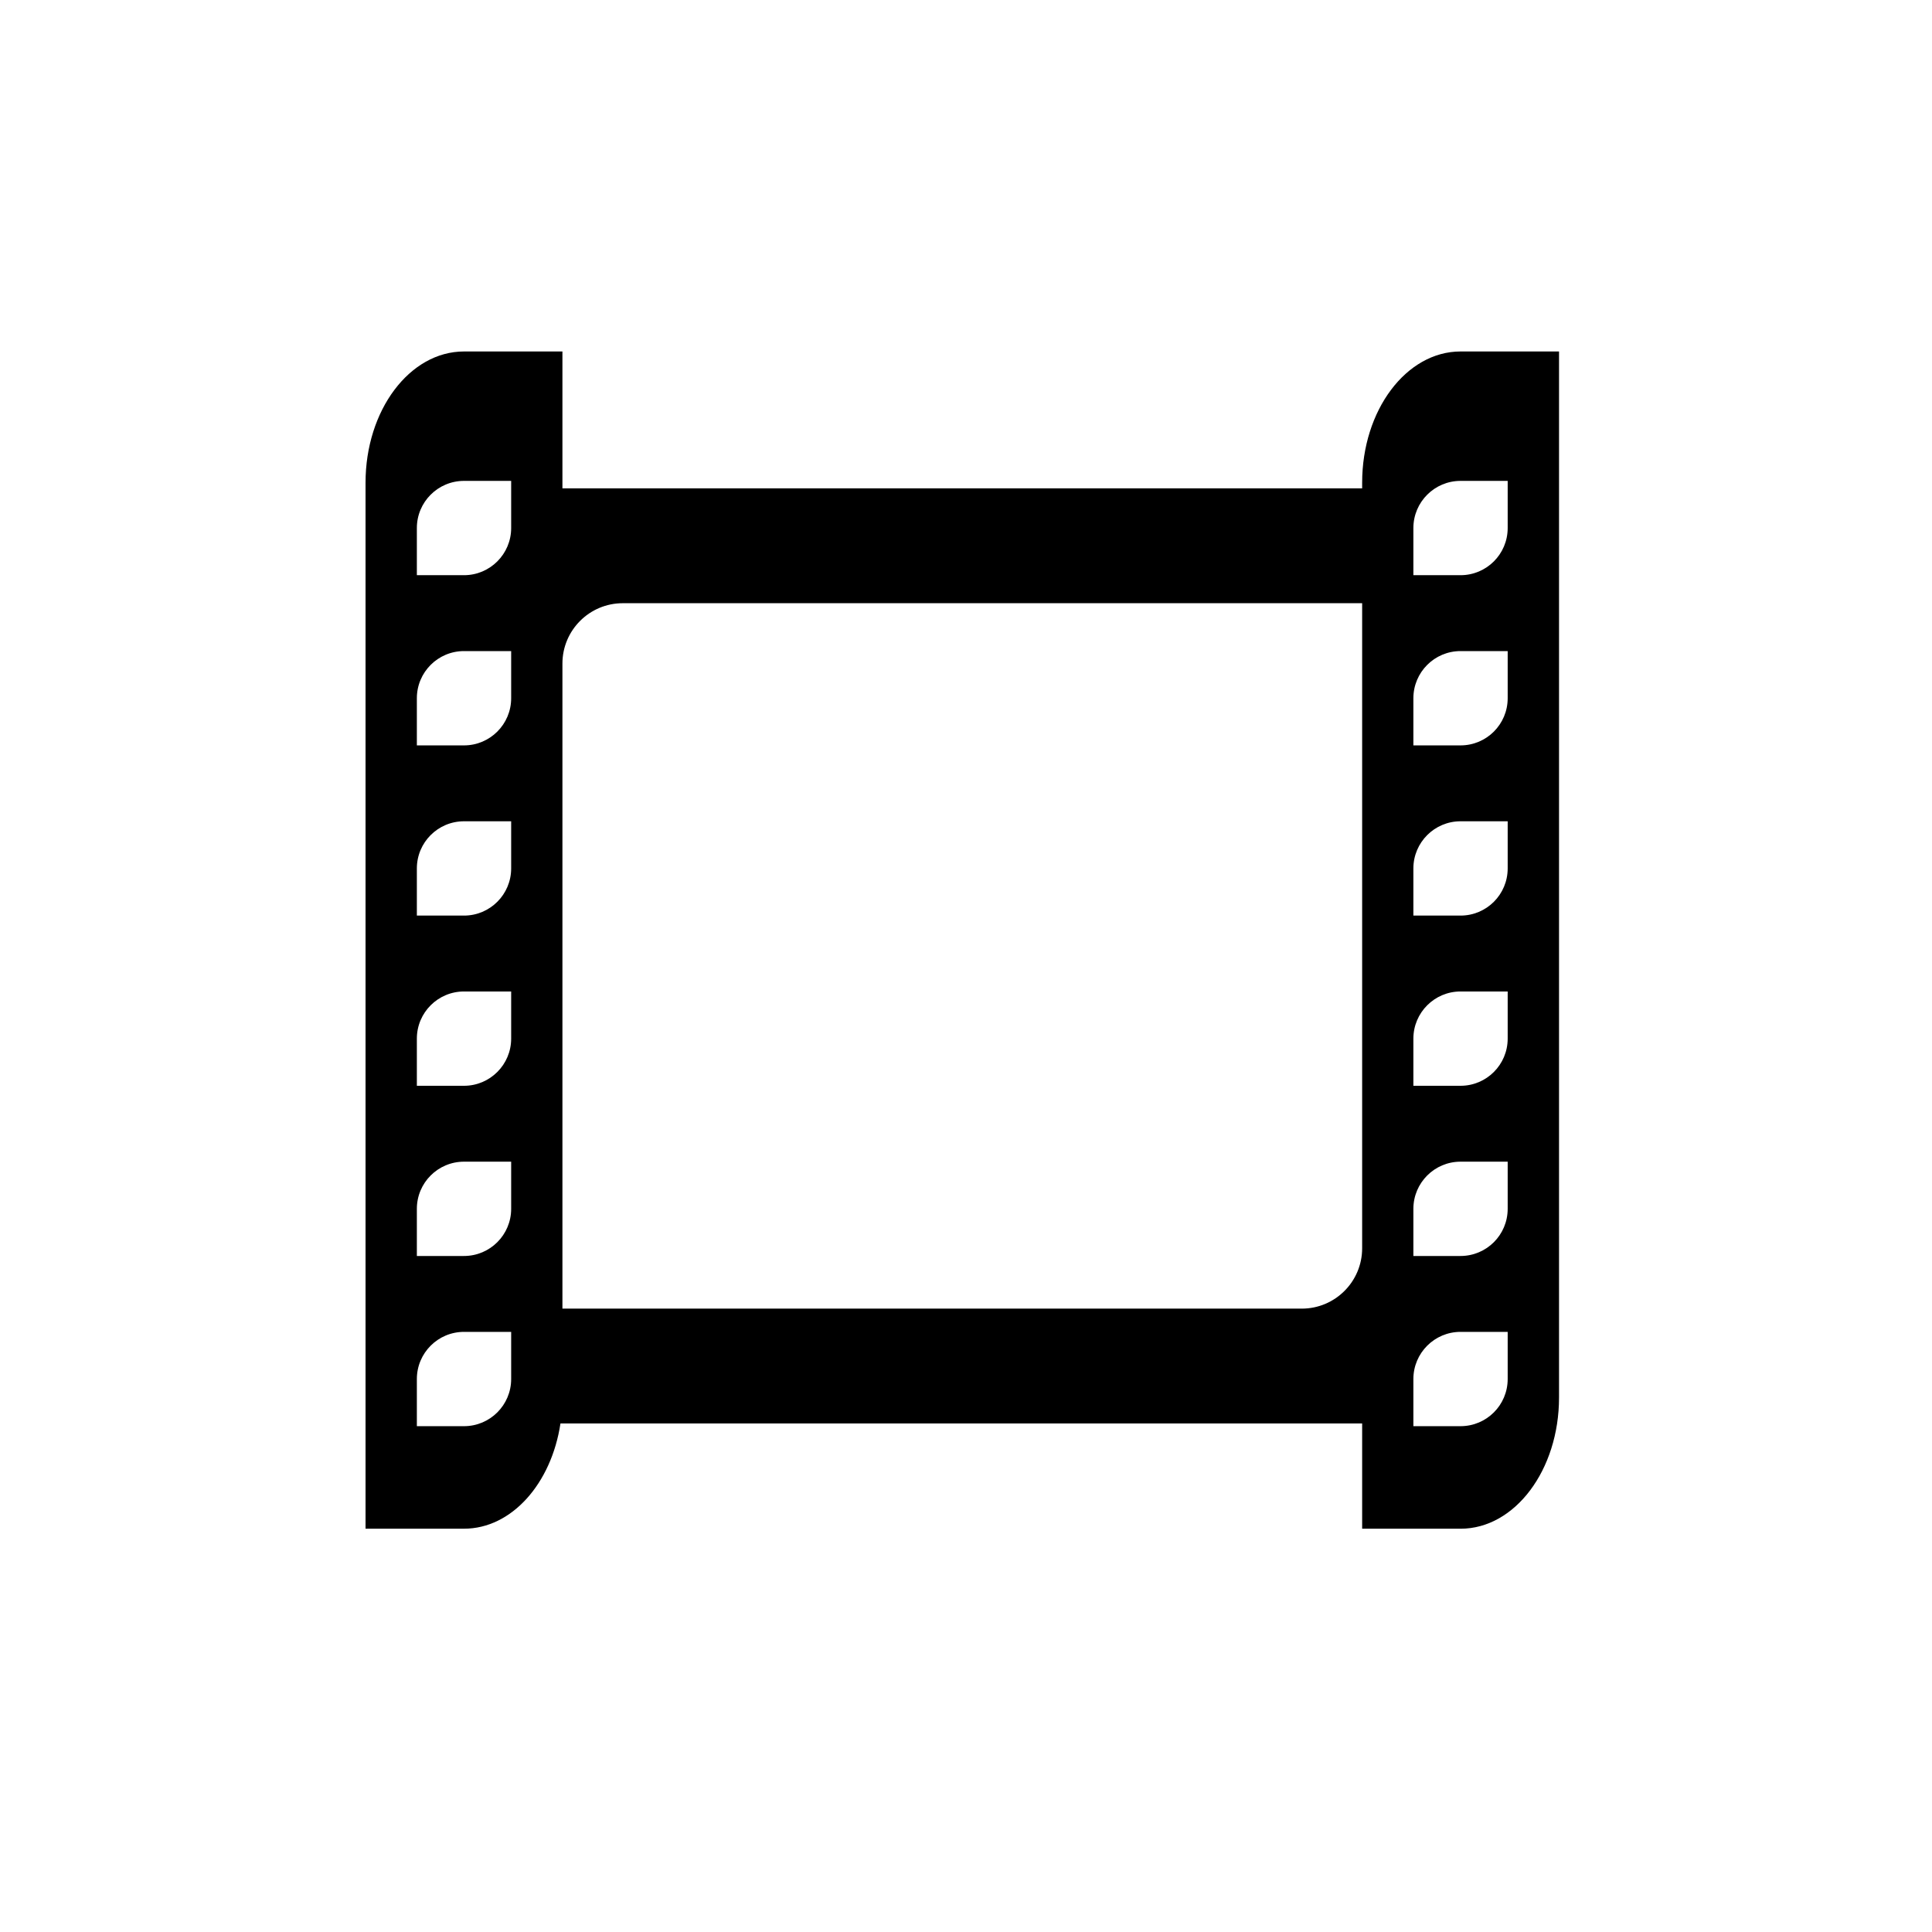 <?xml version="1.0" encoding="utf-8"?>
<!-- Generator: Adobe Illustrator 17.0.0, SVG Export Plug-In . SVG Version: 6.00 Build 0)  -->
<!DOCTYPE svg PUBLIC "-//W3C//DTD SVG 1.1//EN" "http://www.w3.org/Graphics/SVG/1.1/DTD/svg11.dtd">
<svg version="1.1" id="Capa_1" xmlns="http://www.w3.org/2000/svg" xmlns:xlink="http://www.w3.org/1999/xlink" x="0px" y="0px"
	 width="64px" height="64px" viewBox="0 0 64 64" enable-background="new 0 0 64 64" xml:space="preserve">
<path d="M18.566,47.154h26.557v3.487h3.26c1.801,0,3.262-1.947,3.262-4.348v-34.65h-3.262c-1.799,0-3.26,1.946-3.26,4.347v0.188
	H18.631v-4.535h-3.26c-1.801,0-3.262,1.946-3.262,4.347v34.65h3.262C16.949,50.641,18.266,49.143,18.566,47.154z M46.82,17.492
	c0-0.863,0.701-1.562,1.562-1.562h1.562c0,0,0,0.7,0,1.562c0,0.863-0.699,1.562-1.562,1.562H46.82
	C46.82,19.054,46.82,18.354,46.82,17.492z M46.82,23.13c0-0.863,0.701-1.562,1.562-1.562h1.562c0,0,0,0.699,0,1.562
	c0,0.863-0.699,1.562-1.562,1.562H46.82C46.82,24.692,46.82,23.993,46.82,23.13z M46.82,28.768c0-0.863,0.701-1.562,1.562-1.562
	h1.562c0,0,0,0.7,0,1.562c0,0.863-0.699,1.562-1.562,1.562H46.82C46.82,30.33,46.82,29.631,46.82,28.768z M46.82,34.406
	c0-0.863,0.701-1.562,1.562-1.562h1.562c0,0,0,0.7,0,1.562s-0.699,1.562-1.562,1.562H46.82C46.82,35.968,46.82,35.269,46.82,34.406z
	 M46.82,40.044c0-0.863,0.701-1.562,1.562-1.562h1.562c0,0,0,0.699,0,1.562c0,0.863-0.699,1.562-1.562,1.562H46.82
	C46.82,41.606,46.82,40.907,46.82,40.044z M46.82,45.682c0-0.863,0.701-1.562,1.562-1.562h1.562c0,0,0,0.699,0,1.562
	c0,0.864-0.699,1.562-1.562,1.562H46.82C46.82,47.244,46.82,46.545,46.82,45.682z M18.631,21.982c0-1.105,0.896-2,2-2h24.492V41.35
	c0,1.104-0.896,2-2,2H18.631V21.982z M13.809,17.492c0-0.863,0.699-1.562,1.562-1.562h1.562c0,0,0,0.7,0,1.562
	c0,0.863-0.701,1.562-1.562,1.562h-1.562C13.809,19.054,13.809,18.354,13.809,17.492z M13.809,23.13
	c0-0.863,0.699-1.562,1.562-1.562h1.562c0,0,0,0.699,0,1.562c0,0.863-0.701,1.562-1.562,1.562h-1.562
	C13.809,24.692,13.809,23.993,13.809,23.13z M13.809,28.768c0-0.863,0.699-1.562,1.562-1.562h1.562c0,0,0,0.7,0,1.562
	c0,0.863-0.701,1.562-1.562,1.562h-1.562C13.809,30.33,13.809,29.631,13.809,28.768z M13.809,34.406
	c0-0.863,0.699-1.562,1.562-1.562h1.562c0,0,0,0.7,0,1.562s-0.701,1.562-1.562,1.562h-1.562
	C13.809,35.968,13.809,35.269,13.809,34.406z M13.809,40.044c0-0.863,0.699-1.562,1.562-1.562h1.562c0,0,0,0.699,0,1.562
	c0,0.863-0.701,1.562-1.562,1.562h-1.562C13.809,41.606,13.809,40.907,13.809,40.044z M13.809,45.682
	c0-0.863,0.699-1.562,1.562-1.562h1.562c0,0,0,0.699,0,1.562c0,0.864-0.701,1.562-1.562,1.562h-1.562
	C13.809,47.244,13.809,46.545,13.809,45.682z"/>
</svg>
